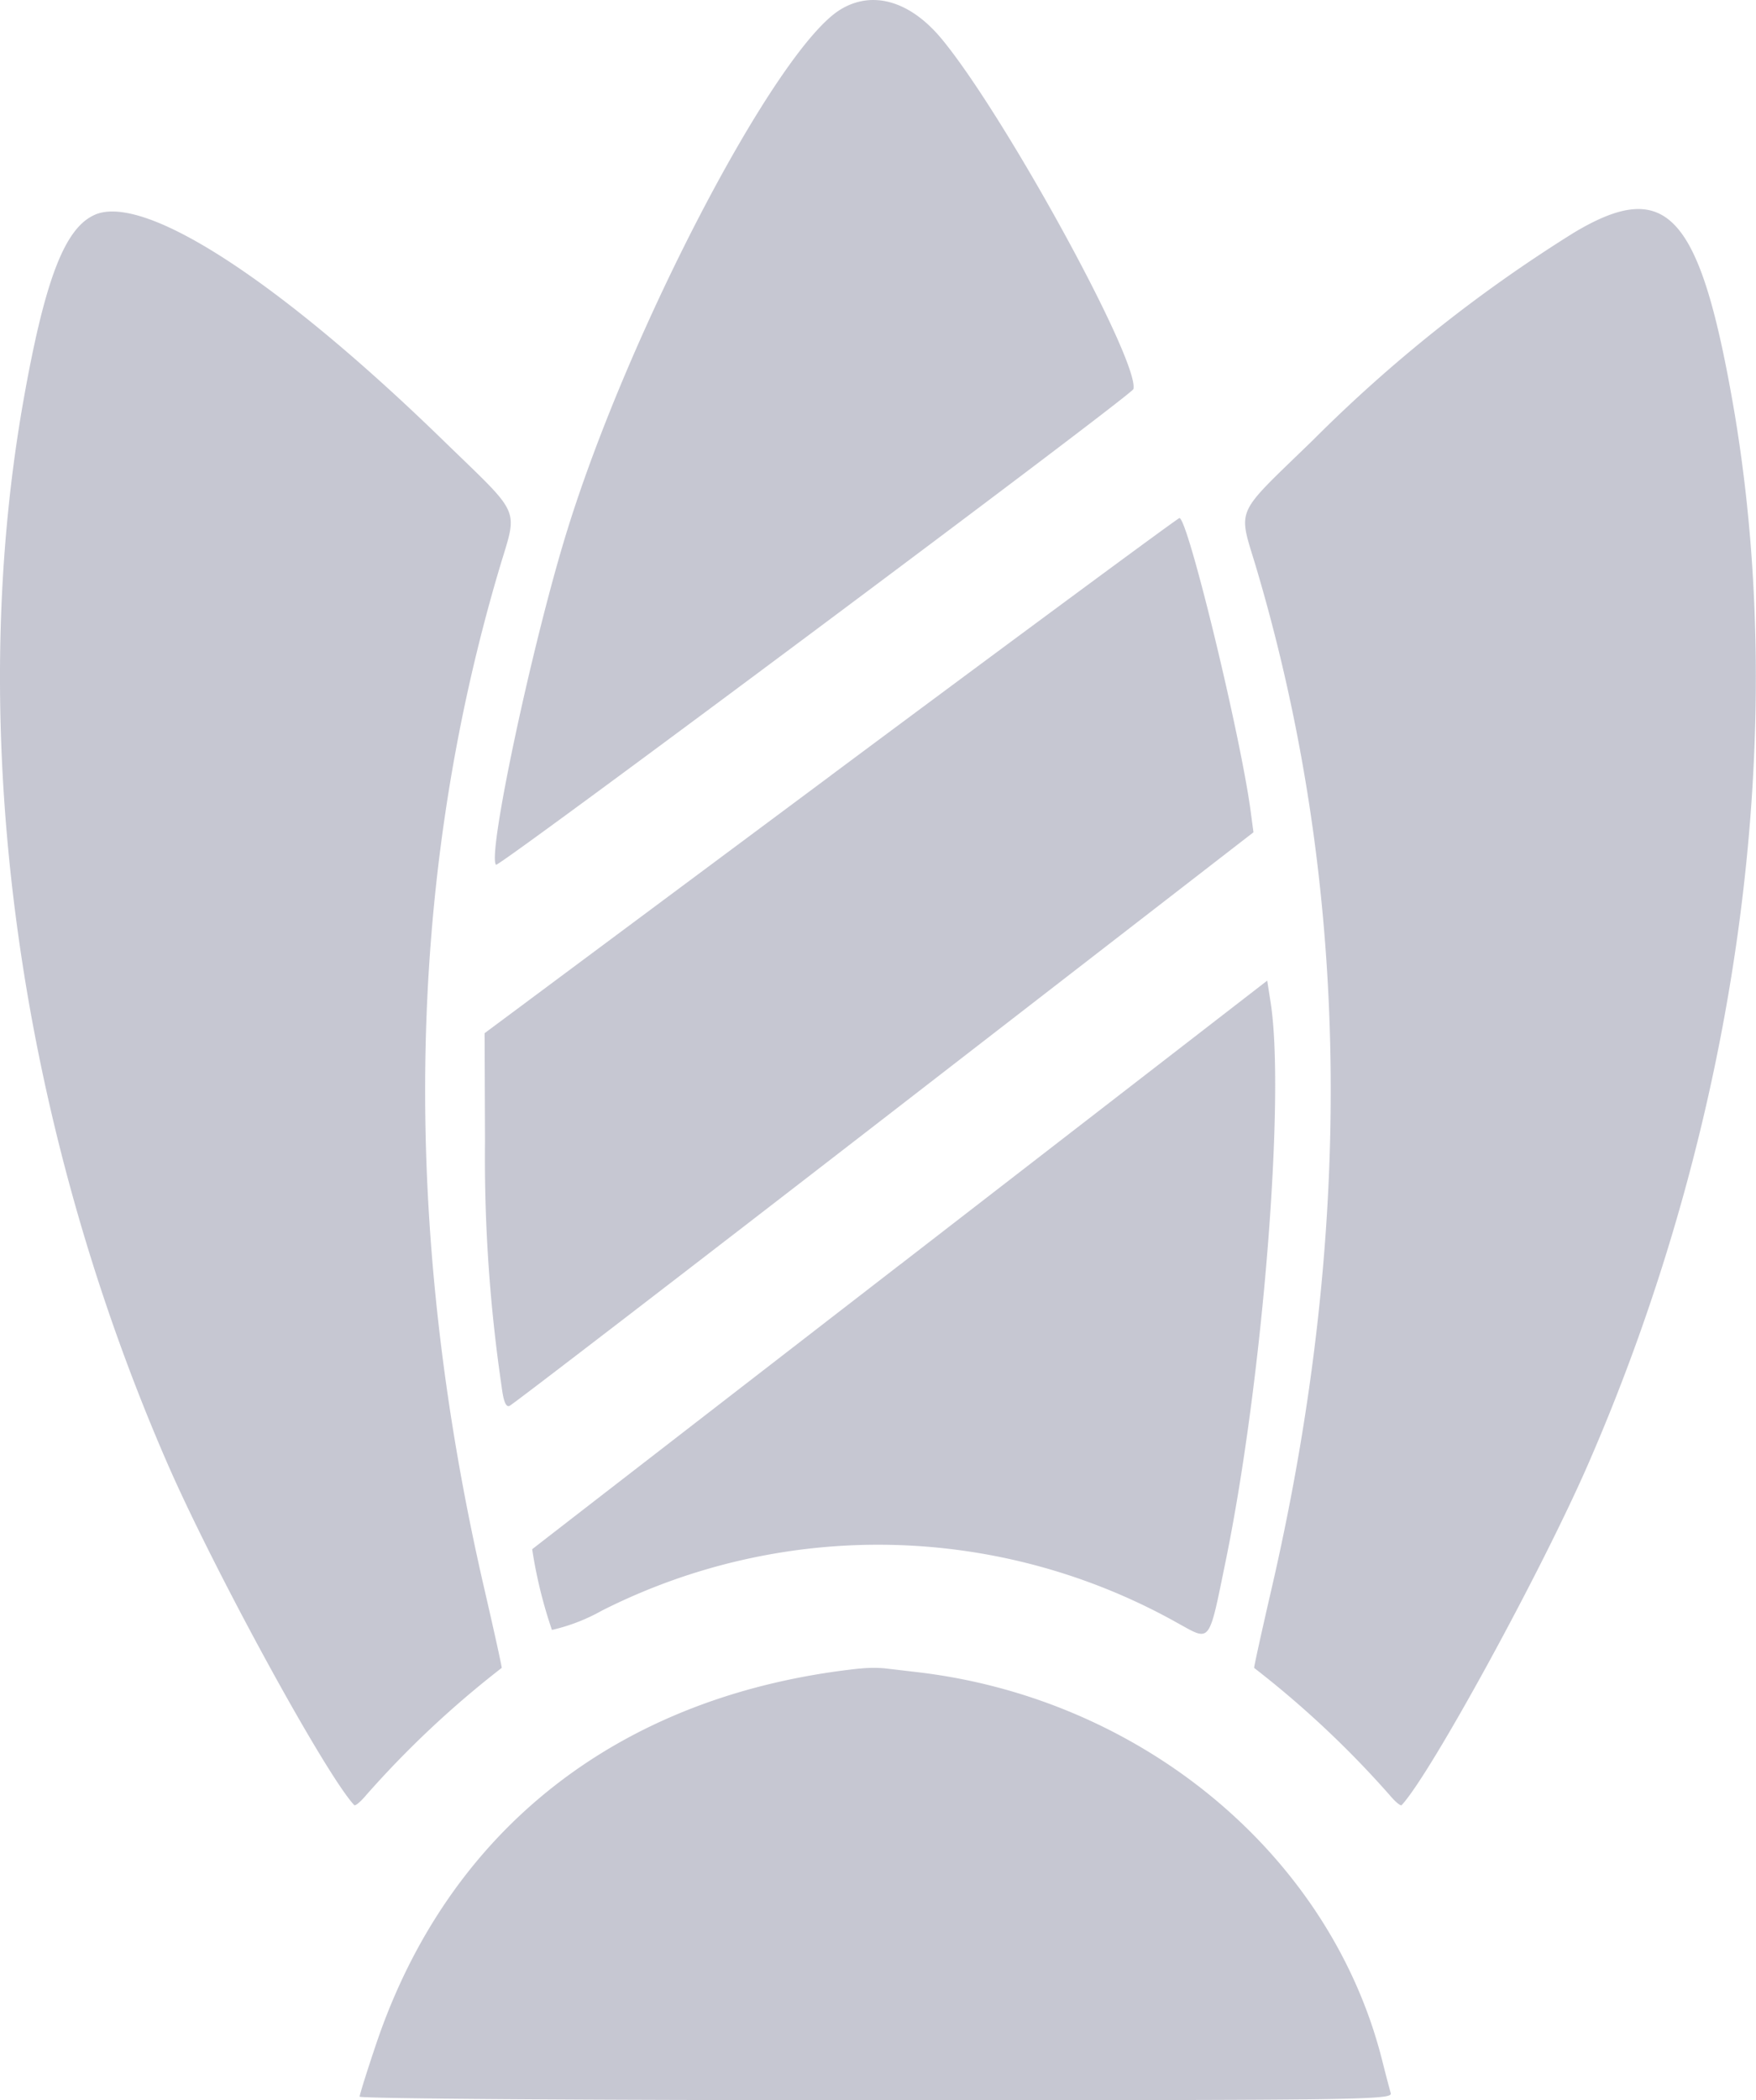 <svg xmlns="http://www.w3.org/2000/svg" width="74.169" height="88.686" viewBox="0 0 74.169 88.686"><path id="path03" d="M91.937.1c-2.7,1.647-8.9,13.459-11.547,22.014-1.471,4.748-3.383,13.723-3,14.1.12.12,26.863-19.834,26.921-20.087.266-1.171-5.457-11.613-8.116-14.808C94.868-.268,93.286-.723,91.937.1M60.464,8.759c-1.277.535-2.118,2.7-3.023,7.786-2.492,13.991-.287,30.342,6.058,44.924C65.471,66,70.188,74.626,71.4,75.921c.045.048.276-.147.515-.433a41.524,41.524,0,0,1,5.715-5.361c.018-.008-.312-1.509-.734-3.337-3.529-15.281-3.322-29.7.618-43.027.8-2.705,1.026-2.182-2.373-5.487-6.92-6.729-12.579-10.4-14.681-9.518m62.4.8A61.517,61.517,0,0,0,111.9,18.277c-3.4,3.305-3.173,2.782-2.373,5.487,3.94,13.33,4.148,27.746.618,43.027-.422,1.828-.752,3.329-.734,3.337a41.524,41.524,0,0,1,5.715,5.361c.239.286.47.48.515.433,1.215-1.295,5.932-9.92,7.9-14.452,6.345-14.582,8.549-30.933,6.058-44.924-1.407-7.9-2.82-9.362-6.745-6.986M91.525,32.449,76.907,43.326l.017,4.571a66.321,66.321,0,0,0,.7,10.335c.08.64.181.892.334.833.121-.047,7.242-5.516,15.824-12.153l15.6-12.069-.117-.88c-.429-3.227-2.655-12.39-3.01-12.39-.063,0-6.693,4.894-14.733,10.876m2.95,20.634c-8.52,6.587-15.52,12-15.555,12.034a19.658,19.658,0,0,0,.834,3.407,7.868,7.868,0,0,0,2.1-.81,25.848,25.848,0,0,1,24.363.54c1.37.755,1.273.882,1.993-2.632,1.56-7.608,2.525-19.6,1.9-23.595l-.144-.921L94.475,53.083M92.744,70.154C82.664,71.239,75.4,76.885,72.321,86.025c-.381,1.131-.692,2.124-.692,2.207s9.48.151,21.82.151c20.7,0,21.816-.016,21.731-.3-.049-.167-.215-.8-.368-1.406-2.186-8.642-10.132-15.265-19.644-16.372l-1.385-.162a5.716,5.716,0,0,0-1.038.014" transform="translate(-56.439 0.303)" fill="#404569" fill-rule="evenodd" opacity="0.3"></path></svg>